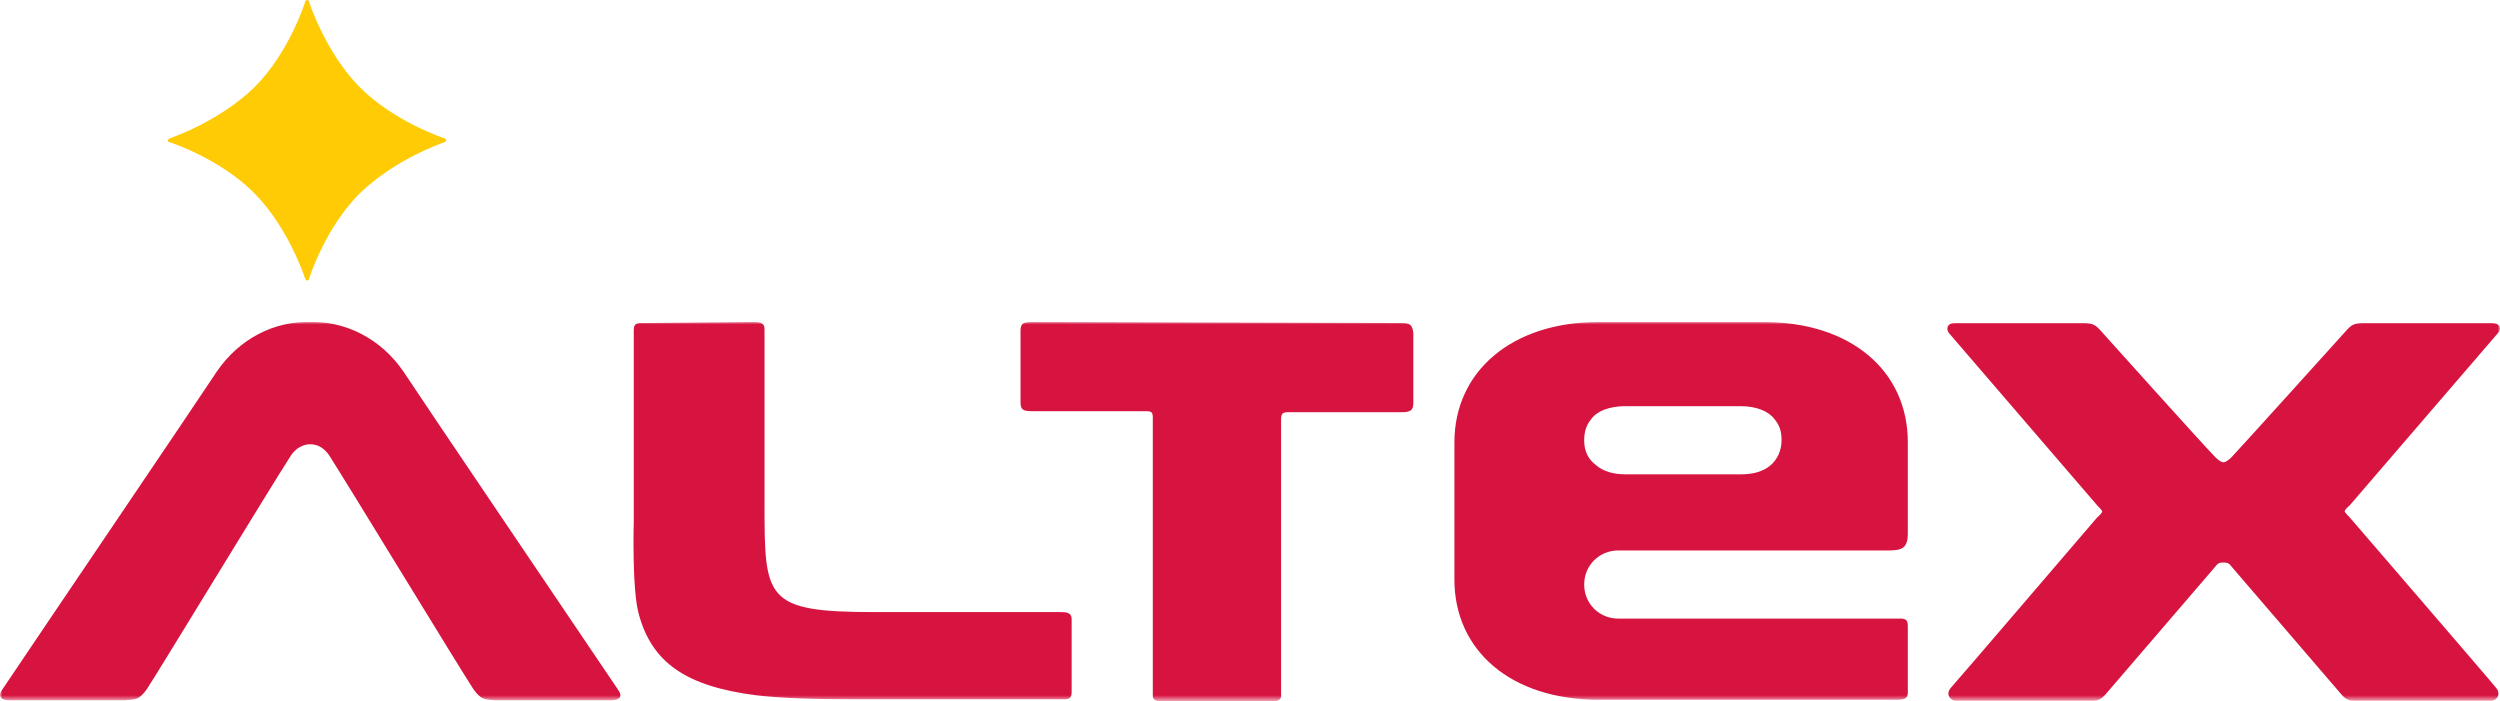 <?xml version="1.0" encoding="utf-8"?>
<!-- Generator: Adobe Illustrator 26.1.0, SVG Export Plug-In . SVG Version: 6.00 Build 0)  -->
<svg version="1.1" id="Layer_1" xmlns="http://www.w3.org/2000/svg" xmlns:xlink="http://www.w3.org/1999/xlink" x="0px" y="0px"
	 viewBox="0 0 499 140" style="enable-background:new 0 0 499 140;" xml:space="preserve">
<style type="text/css">
	.st0{filter:url(#Adobe_OpacityMaskFilter);}
	.st1{fill:#FFFFFF;}
	.st2{mask:url(#mask-2_00000122681912025349644640000009921805170613963932_);fill:#D71440;}
	.st3{fill:#FFCB05;}
</style>
<g id="Page-1">
	<g id="Group-6" transform="translate(0.4, 0.5)">
		<g id="Group-3" transform="translate(0, 15.372)">
			<g id="Clip-2">
			</g>
			<defs>
				<filter id="Adobe_OpacityMaskFilter" filterUnits="userSpaceOnUse" x="-0.4" y="48.4" width="499" height="75.7">
					<feColorMatrix  type="matrix" values="1 0 0 0 0  0 1 0 0 0  0 0 1 0 0  0 0 0 1 0"/>
				</filter>
			</defs>
			
				<mask maskUnits="userSpaceOnUse" x="-0.4" y="48.4" width="499" height="75.7" id="mask-2_00000122681912025349644640000009921805170613963932_">
				<g class="st0">
					<polygon id="path-1_00000043440040480328820050000017609047590635110068_" class="st1" points="-0.4,48.4 498.6,48.4 
						498.6,124.1 -0.4,124.1 					"/>
				</g>
			</mask>
			<path id="Fill-1" class="st2" d="M324,65.2h23c3.2,0,5.6,1,6.8,2.6c1,1.2,1.4,2.4,1.4,4.2c0,2-0.8,3.8-2.2,5
				c-1.4,1.2-3.4,1.8-5.8,1.8H324c-2.4,0-4.4-0.6-5.8-1.8c-1.6-1.2-2.4-2.8-2.4-5c0-1.6,0.4-3,1.4-4.2
				C318.3,66.2,320.8,65.2,324,65.2L324,65.2z M389.8,48.6c-1.6,0-1.8,1.2-1.2,2L418.2,85c0,0,1,1,1,1.2c0,0.4-1,1.2-1,1.2
				s-28.6,33.4-29.2,34c-1.2,1.4,0,2.6,1,2.6h27.4c1.4,0,2-0.8,2.4-1.2l22-25.6c0.4-0.6,0.8-0.8,1.6-0.8s1.2,0.2,1.6,0.8l22,25.6
				c0.4,0.4,1,1.2,2.4,1.2h27.4c1,0,2.2-1.2,1-2.6c-0.4-0.6-29.2-34-29.2-34s-1-1-1-1.2c0-0.4,1-1.2,1-1.2l29.6-34.4
				c0.8-0.8,0.4-2-1.2-2h-25.8c-1.8,0-2.4,0.6-3,1.2c0,0-21.1,23.4-23.2,25.6c-0.6,0.6-1.2,1-1.6,1c-0.4,0-1-0.4-1.6-1
				c-2.2-2.2-23.2-25.6-23.2-25.6c-0.6-0.6-1.2-1.2-3-1.2H389.8z M318.7,48.4c-17.5,0-28.8,10-28.8,24v27.4c0,14.2,11.3,24,28.8,24
				H378c1.2,0,2.4,0,2.4-1.4V109c0-1.6-1-1.4-2.4-1.4h-55.4c-3.8,0-6.8-3-6.8-6.8c0-3.8,3-6.8,6.8-6.8h53.6c2.8,0,4.2-0.2,4.2-3.4
				V72.4c0-14.2-11.3-24-28.8-24H318.7z M205.5,48.4c-1.8,0-2.2,0.4-2.2,1.8v14.2c0,1.4,0.4,1.8,2.2,1.8h22.8c1.2,0,1.4,0.2,1.4,1.4
				v55.5c0,0.6,0.6,1,1.4,1h22.8c0.8,0,1.4-0.4,1.4-1V67.8c0-1.2,0.4-1.4,1.6-1.4h22.6c1.6,0,2.2-0.4,2.2-1.8v-14
				c-0.2-1.6-0.6-2-2.4-2L205.5,48.4z M149.8,48.4L149.8,48.4l-21.3,0.2c-1.4,0-2.4-0.2-2.4,1.4v38.1c0,0-0.4,13.6,1,18.6
				c2.6,9.6,9.3,14.4,23.4,16.2c5,0.6,11.3,0.8,19.9,0.8h40.7c1.4,0,2.4,0.2,2.4-1.4v-14.6c0-1.4-1.2-1.4-2.4-1.4h-36.9
				c-22,0-22-2.6-22-21.8V49.8C152.2,48.4,151,48.4,149.8,48.4L149.8,48.4z M61.5,48.4c-7-0.2-14.1,3.2-18.7,10
				C39,64.2,6.6,112,0.1,121.7c-1.2,1.6,0,2.2,1.4,2.2h23c2.2-0.2,2.8,0,4.4-2.2c3-4.6,24.4-39.9,28.8-46.7c0.8-1.2,2.2-2.2,3.8-2.2
				c1.6,0,2.8,0.8,3.8,2.2c4.2,6.6,25.8,42.1,28.8,46.7c1.6,2.2,2.2,2,4.4,2.2h23c1.6,0,2.6-0.6,1.4-2.2
				c-6.6-9.8-38.9-57.5-42.7-63.3C75.6,51.6,68.4,48.2,61.5,48.4L61.5,48.4z"/>
		</g>
		<path id="Fill-4" class="st3" d="M88.7,27.5c0,0,0,0.2-0.4,0.4c0,0-9.7,3.2-16.9,10.2c-7,7-10.1,17-10.1,17c0,0.4-0.4,0.4-0.4,0.4
			s-0.2,0-0.4-0.4c0,0-3.2-10-10.1-17S33.5,27.9,33.5,27.9c-0.4,0-0.4-0.4-0.4-0.4s0-0.2,0.4-0.4c0,0,9.7-3.2,16.9-10.2
			c7-7,10.1-17,10.1-17c0-0.4,0.4-0.4,0.4-0.4s0.4,0,0.4,0.4c0,0,3.2,10,10.1,17c7,7,16.9,10.2,16.9,10.2
			C88.7,27.3,88.7,27.5,88.7,27.5"/>
	</g>
</g>
</svg>

